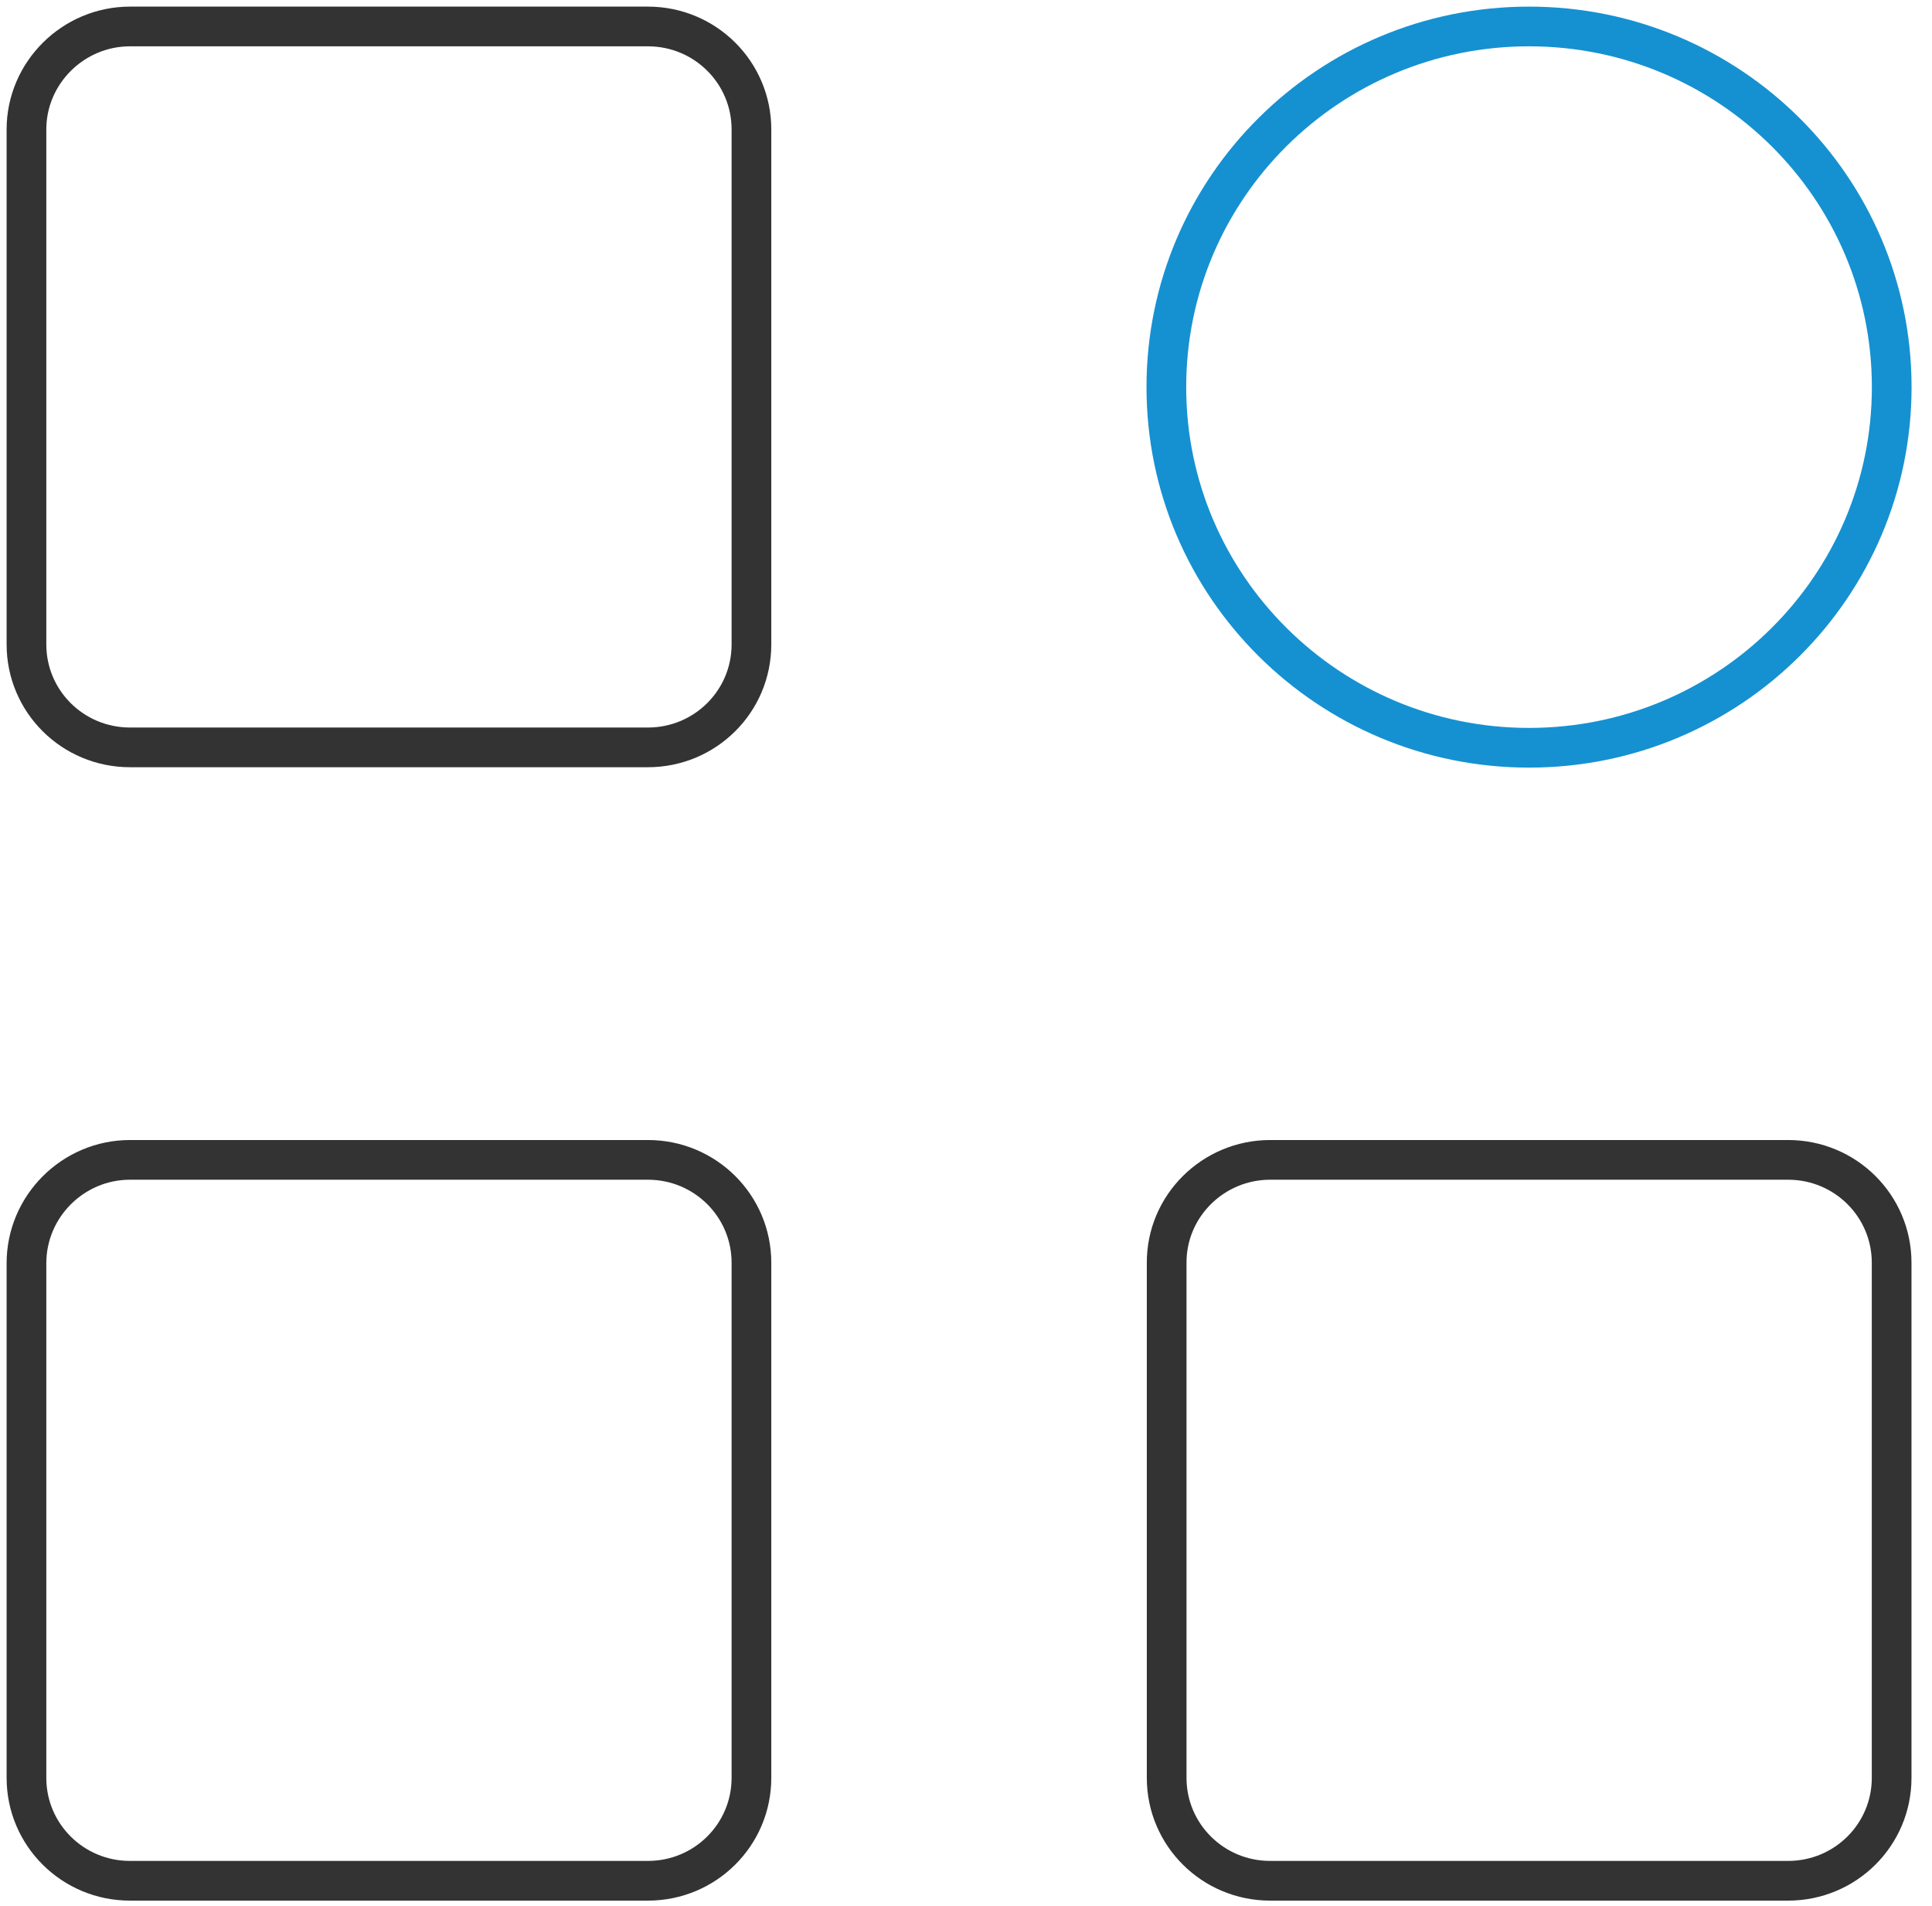 <svg width="73" height="72" viewBox="0 0 73 72" fill="none" xmlns="http://www.w3.org/2000/svg">
<path d="M4.911 1H24.482C26.644 1 28.393 2.738 28.393 4.889V24.346C28.393 26.497 26.644 28.235 24.482 28.235H4.911C2.748 28.235 1 26.497 1 24.346V4.889C1 2.753 2.763 1 4.911 1Z" stroke="#333333" stroke-width="1.5" stroke-miterlimit="2" stroke-linejoin="round"/>
<path d="M4.911 43.819H24.482C26.644 43.819 28.393 45.557 28.393 47.708V67.166C28.393 69.316 26.644 71.054 24.482 71.054H4.911C2.748 71.054 1 69.316 1 67.166V47.722C1 45.572 2.763 43.819 4.911 43.819Z" stroke="#333333" stroke-width="1.5" stroke-miterlimit="2" stroke-linejoin="round"/>
<path d="M57.774 28.25C65.344 28.25 71.478 22.152 71.478 14.625C71.478 7.098 65.344 1 57.774 1C50.204 1 44.07 7.098 44.07 14.625C44.07 22.152 50.218 28.25 57.774 28.25Z" stroke="#1591D1" stroke-width="1.5" stroke-miterlimit="2" stroke-linejoin="round"/>
<path d="M47.993 43.819H67.564C69.727 43.819 71.475 45.557 71.475 47.708V67.166C71.475 69.316 69.727 71.054 67.564 71.054H47.993C45.83 71.054 44.082 69.316 44.082 67.166V47.722C44.067 45.572 45.83 43.819 47.993 43.819Z" stroke="#333333" stroke-width="1.5" stroke-miterlimit="2" stroke-linejoin="round"/>
</svg>
